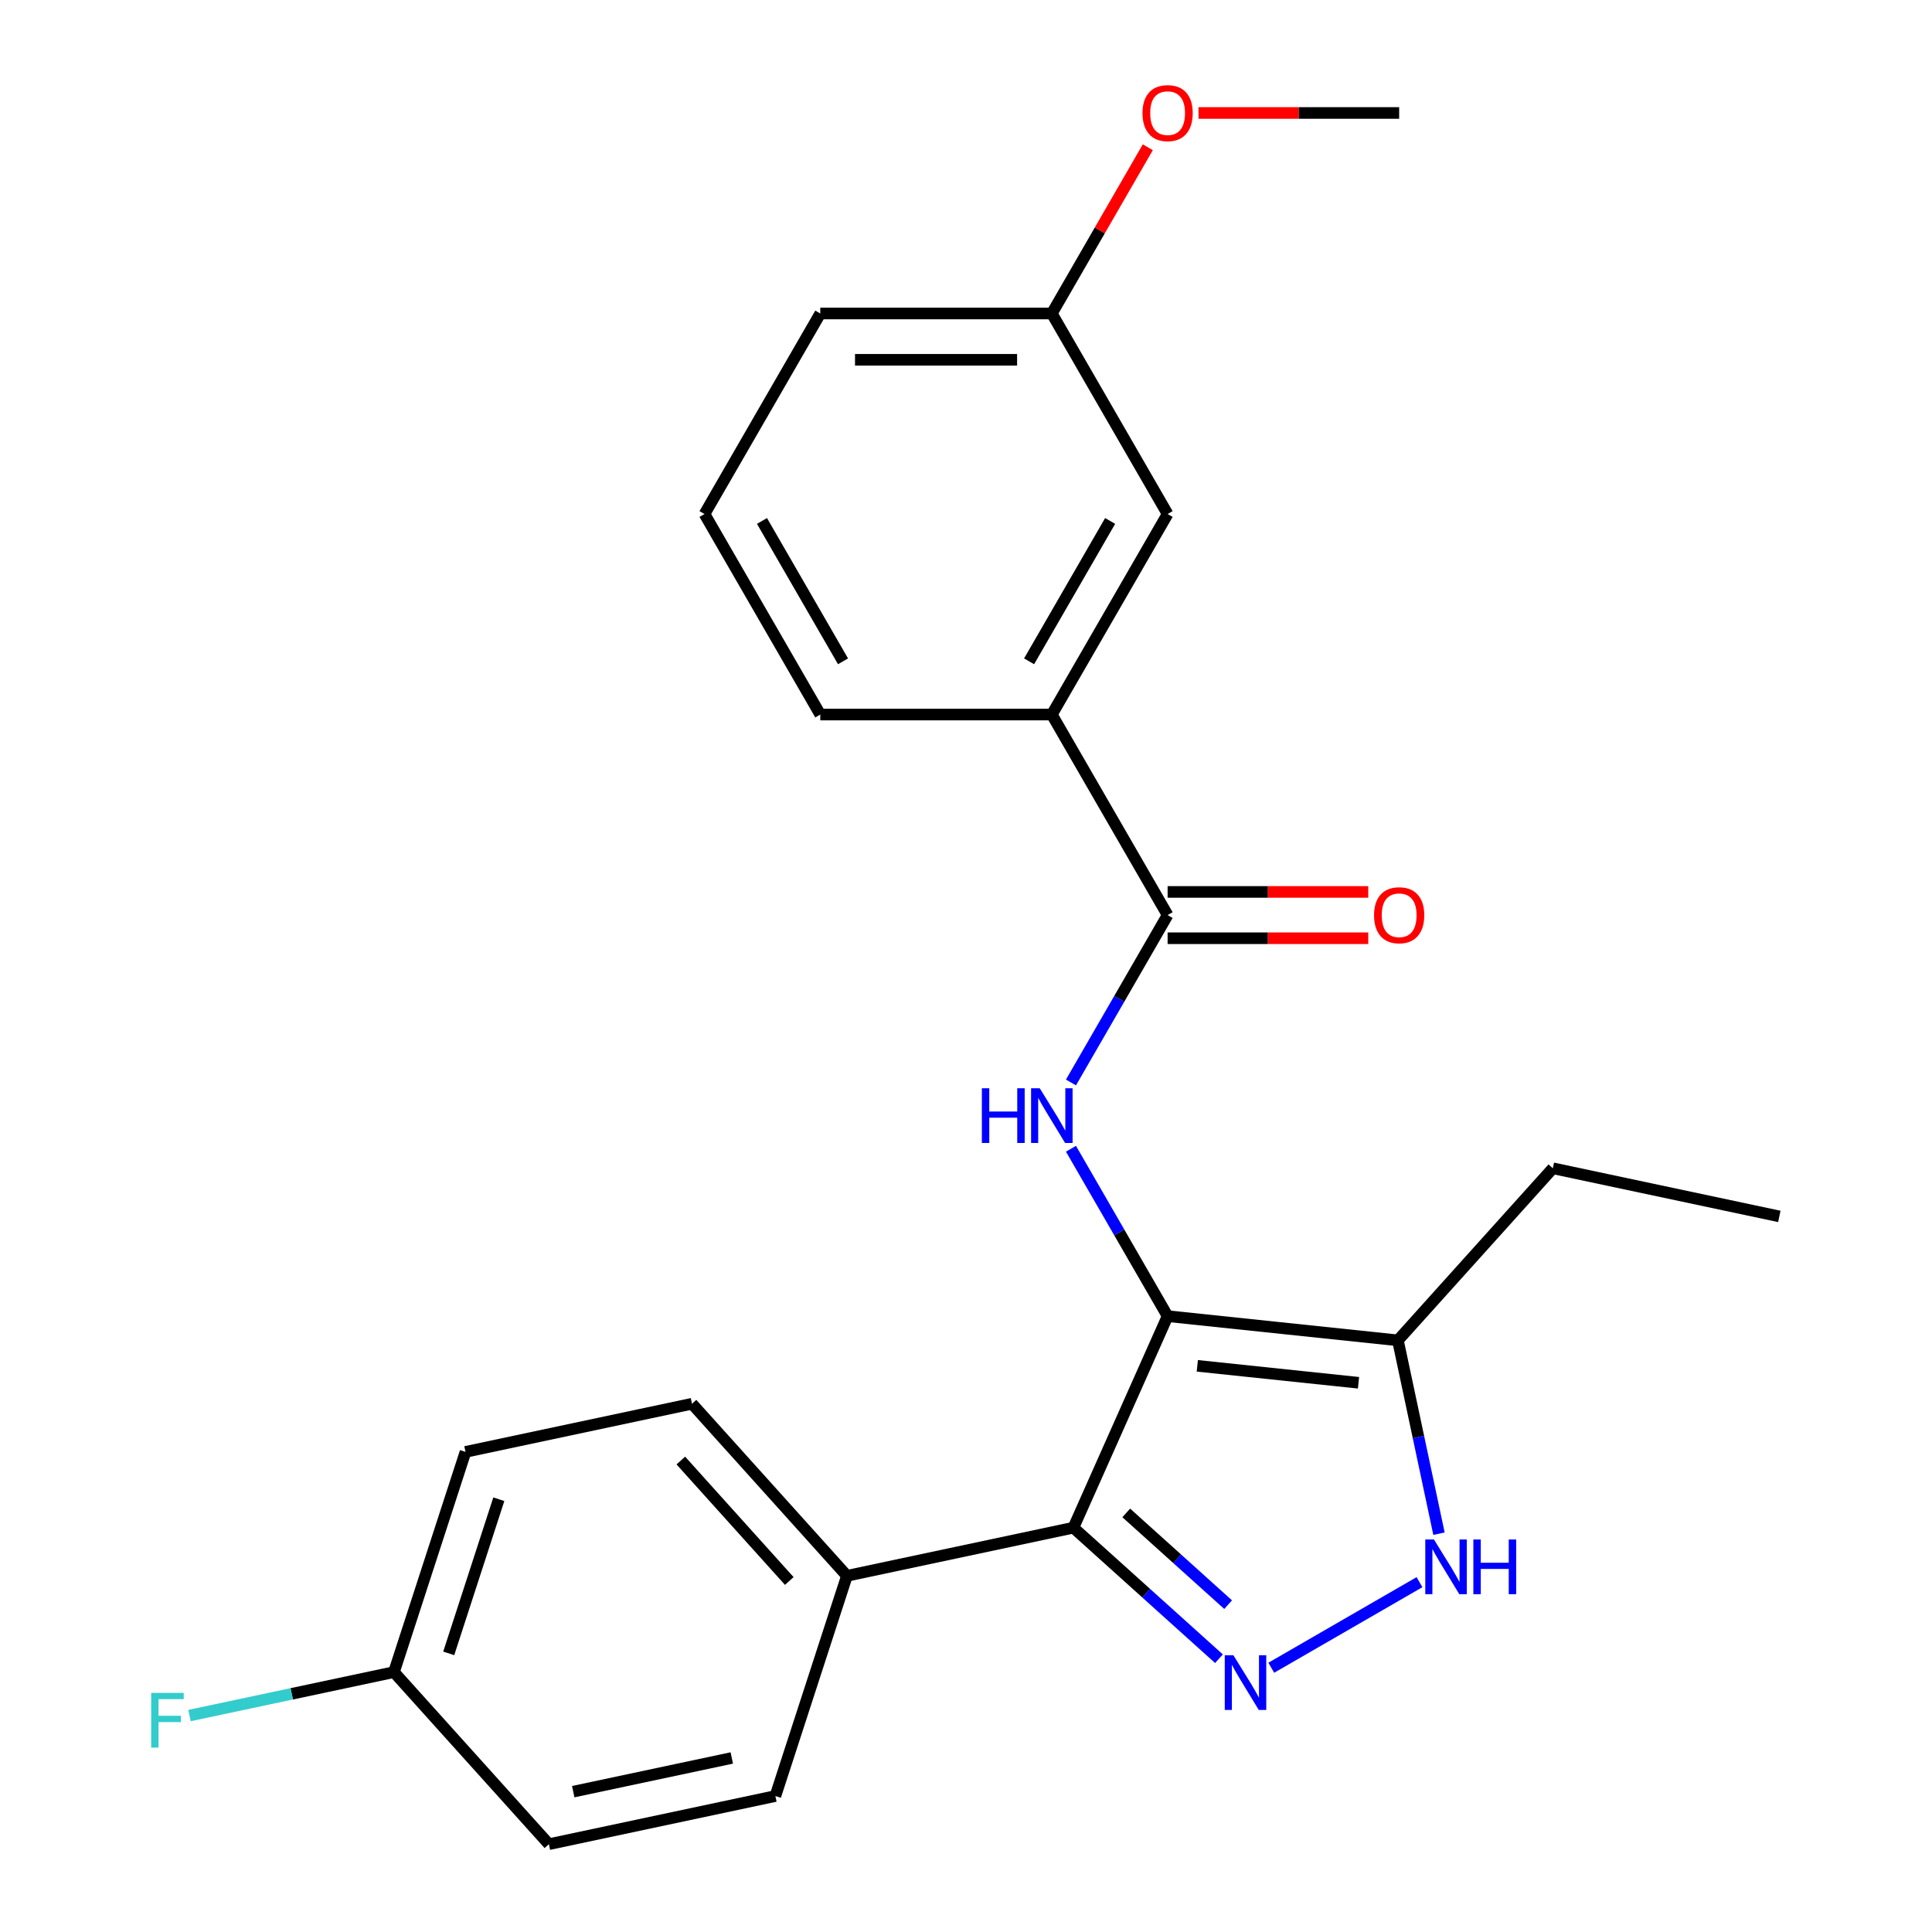 <?xml version='1.0' encoding='iso-8859-1'?>
<svg version='1.1' baseProfile='full'
              xmlns='http://www.w3.org/2000/svg'
                      xmlns:rdkit='http://www.rdkit.org/xml'
                      xmlns:xlink='http://www.w3.org/1999/xlink'
                  xml:space='preserve'
width='1000px' height='1000px' viewBox='0 0 1000 1000'>
<!-- END OF HEADER -->
<rect style='opacity:1.0;fill:#FFFFFF;stroke:none' width='1000' height='1000' x='0' y='0'> </rect>
<path class='bond-0' d='M 555.605,790.724 L 438.373,815.642' style='fill:none;fill-rule:evenodd;stroke:#000000;stroke-width:6px;stroke-linecap:butt;stroke-linejoin:miter;stroke-opacity:1' />
<path class='bond-1' d='M 555.605,790.724 L 604.353,681.234' style='fill:none;fill-rule:evenodd;stroke:#000000;stroke-width:6px;stroke-linecap:butt;stroke-linejoin:miter;stroke-opacity:1' />
<path class='bond-2' d='M 555.605,790.724 L 593.271,824.637' style='fill:none;fill-rule:evenodd;stroke:#000000;stroke-width:6px;stroke-linecap:butt;stroke-linejoin:miter;stroke-opacity:1' />
<path class='bond-2' d='M 593.271,824.637 L 630.936,858.551' style='fill:none;fill-rule:evenodd;stroke:#0000FF;stroke-width:6px;stroke-linecap:butt;stroke-linejoin:miter;stroke-opacity:1' />
<path class='bond-2' d='M 582.944,783.084 L 609.31,806.824' style='fill:none;fill-rule:evenodd;stroke:#000000;stroke-width:6px;stroke-linecap:butt;stroke-linejoin:miter;stroke-opacity:1' />
<path class='bond-2' d='M 609.31,806.824 L 635.675,830.564' style='fill:none;fill-rule:evenodd;stroke:#0000FF;stroke-width:6px;stroke-linecap:butt;stroke-linejoin:miter;stroke-opacity:1' />
<path class='bond-3' d='M 604.353,681.234 L 723.548,693.762' style='fill:none;fill-rule:evenodd;stroke:#000000;stroke-width:6px;stroke-linecap:butt;stroke-linejoin:miter;stroke-opacity:1' />
<path class='bond-3' d='M 619.727,706.952 L 703.163,715.722' style='fill:none;fill-rule:evenodd;stroke:#000000;stroke-width:6px;stroke-linecap:butt;stroke-linejoin:miter;stroke-opacity:1' />
<path class='bond-4' d='M 604.353,681.234 L 579.343,637.915' style='fill:none;fill-rule:evenodd;stroke:#000000;stroke-width:6px;stroke-linecap:butt;stroke-linejoin:miter;stroke-opacity:1' />
<path class='bond-4' d='M 579.343,637.915 L 554.333,594.596' style='fill:none;fill-rule:evenodd;stroke:#0000FF;stroke-width:6px;stroke-linecap:butt;stroke-linejoin:miter;stroke-opacity:1' />
<path class='bond-5' d='M 723.548,693.762 L 734.183,743.8' style='fill:none;fill-rule:evenodd;stroke:#000000;stroke-width:6px;stroke-linecap:butt;stroke-linejoin:miter;stroke-opacity:1' />
<path class='bond-5' d='M 734.183,743.8 L 744.819,793.838' style='fill:none;fill-rule:evenodd;stroke:#0000FF;stroke-width:6px;stroke-linecap:butt;stroke-linejoin:miter;stroke-opacity:1' />
<path class='bond-6' d='M 723.548,693.762 L 803.744,604.695' style='fill:none;fill-rule:evenodd;stroke:#000000;stroke-width:6px;stroke-linecap:butt;stroke-linejoin:miter;stroke-opacity:1' />
<path class='bond-7' d='M 734.73,818.925 L 658.012,863.218' style='fill:none;fill-rule:evenodd;stroke:#0000FF;stroke-width:6px;stroke-linecap:butt;stroke-linejoin:miter;stroke-opacity:1' />
<path class='bond-8' d='M 544.428,369.852 L 604.353,266.058' style='fill:none;fill-rule:evenodd;stroke:#000000;stroke-width:6px;stroke-linecap:butt;stroke-linejoin:miter;stroke-opacity:1' />
<path class='bond-8' d='M 532.658,342.298 L 574.606,269.642' style='fill:none;fill-rule:evenodd;stroke:#000000;stroke-width:6px;stroke-linecap:butt;stroke-linejoin:miter;stroke-opacity:1' />
<path class='bond-9' d='M 544.428,369.852 L 424.577,369.852' style='fill:none;fill-rule:evenodd;stroke:#000000;stroke-width:6px;stroke-linecap:butt;stroke-linejoin:miter;stroke-opacity:1' />
<path class='bond-10' d='M 544.428,369.852 L 604.353,473.646' style='fill:none;fill-rule:evenodd;stroke:#000000;stroke-width:6px;stroke-linecap:butt;stroke-linejoin:miter;stroke-opacity:1' />
<path class='bond-11' d='M 554.333,560.284 L 579.343,516.965' style='fill:none;fill-rule:evenodd;stroke:#0000FF;stroke-width:6px;stroke-linecap:butt;stroke-linejoin:miter;stroke-opacity:1' />
<path class='bond-11' d='M 579.343,516.965 L 604.353,473.646' style='fill:none;fill-rule:evenodd;stroke:#000000;stroke-width:6px;stroke-linecap:butt;stroke-linejoin:miter;stroke-opacity:1' />
<path class='bond-12' d='M 604.353,485.631 L 656.281,485.631' style='fill:none;fill-rule:evenodd;stroke:#000000;stroke-width:6px;stroke-linecap:butt;stroke-linejoin:miter;stroke-opacity:1' />
<path class='bond-12' d='M 656.281,485.631 L 708.208,485.631' style='fill:none;fill-rule:evenodd;stroke:#FF0000;stroke-width:6px;stroke-linecap:butt;stroke-linejoin:miter;stroke-opacity:1' />
<path class='bond-12' d='M 604.353,461.661 L 656.281,461.661' style='fill:none;fill-rule:evenodd;stroke:#000000;stroke-width:6px;stroke-linecap:butt;stroke-linejoin:miter;stroke-opacity:1' />
<path class='bond-12' d='M 656.281,461.661 L 708.208,461.661' style='fill:none;fill-rule:evenodd;stroke:#FF0000;stroke-width:6px;stroke-linecap:butt;stroke-linejoin:miter;stroke-opacity:1' />
<path class='bond-13' d='M 604.353,266.058 L 544.428,162.264' style='fill:none;fill-rule:evenodd;stroke:#000000;stroke-width:6px;stroke-linecap:butt;stroke-linejoin:miter;stroke-opacity:1' />
<path class='bond-14' d='M 544.428,162.264 L 569.265,119.245' style='fill:none;fill-rule:evenodd;stroke:#000000;stroke-width:6px;stroke-linecap:butt;stroke-linejoin:miter;stroke-opacity:1' />
<path class='bond-14' d='M 569.265,119.245 L 594.102,76.226' style='fill:none;fill-rule:evenodd;stroke:#FF0000;stroke-width:6px;stroke-linecap:butt;stroke-linejoin:miter;stroke-opacity:1' />
<path class='bond-15' d='M 544.428,162.264 L 424.577,162.264' style='fill:none;fill-rule:evenodd;stroke:#000000;stroke-width:6px;stroke-linecap:butt;stroke-linejoin:miter;stroke-opacity:1' />
<path class='bond-15' d='M 526.45,186.234 L 442.554,186.234' style='fill:none;fill-rule:evenodd;stroke:#000000;stroke-width:6px;stroke-linecap:butt;stroke-linejoin:miter;stroke-opacity:1' />
<path class='bond-16' d='M 438.373,815.642 L 358.177,726.575' style='fill:none;fill-rule:evenodd;stroke:#000000;stroke-width:6px;stroke-linecap:butt;stroke-linejoin:miter;stroke-opacity:1' />
<path class='bond-16' d='M 408.531,818.321 L 352.393,755.974' style='fill:none;fill-rule:evenodd;stroke:#000000;stroke-width:6px;stroke-linecap:butt;stroke-linejoin:miter;stroke-opacity:1' />
<path class='bond-17' d='M 438.373,815.642 L 401.337,929.627' style='fill:none;fill-rule:evenodd;stroke:#000000;stroke-width:6px;stroke-linecap:butt;stroke-linejoin:miter;stroke-opacity:1' />
<path class='bond-18' d='M 803.744,604.695 L 920.976,629.614' style='fill:none;fill-rule:evenodd;stroke:#000000;stroke-width:6px;stroke-linecap:butt;stroke-linejoin:miter;stroke-opacity:1' />
<path class='bond-19' d='M 358.177,726.575 L 240.945,751.494' style='fill:none;fill-rule:evenodd;stroke:#000000;stroke-width:6px;stroke-linecap:butt;stroke-linejoin:miter;stroke-opacity:1' />
<path class='bond-20' d='M 240.945,751.494 L 203.909,865.479' style='fill:none;fill-rule:evenodd;stroke:#000000;stroke-width:6px;stroke-linecap:butt;stroke-linejoin:miter;stroke-opacity:1' />
<path class='bond-20' d='M 258.187,775.999 L 232.262,855.788' style='fill:none;fill-rule:evenodd;stroke:#000000;stroke-width:6px;stroke-linecap:butt;stroke-linejoin:miter;stroke-opacity:1' />
<path class='bond-21' d='M 203.909,865.479 L 284.105,954.545' style='fill:none;fill-rule:evenodd;stroke:#000000;stroke-width:6px;stroke-linecap:butt;stroke-linejoin:miter;stroke-opacity:1' />
<path class='bond-22' d='M 203.909,865.479 L 151.002,876.725' style='fill:none;fill-rule:evenodd;stroke:#000000;stroke-width:6px;stroke-linecap:butt;stroke-linejoin:miter;stroke-opacity:1' />
<path class='bond-22' d='M 151.002,876.725 L 98.094,887.971' style='fill:none;fill-rule:evenodd;stroke:#33CCCC;stroke-width:6px;stroke-linecap:butt;stroke-linejoin:miter;stroke-opacity:1' />
<path class='bond-23' d='M 284.105,954.545 L 401.337,929.627' style='fill:none;fill-rule:evenodd;stroke:#000000;stroke-width:6px;stroke-linecap:butt;stroke-linejoin:miter;stroke-opacity:1' />
<path class='bond-23' d='M 296.707,927.361 L 378.769,909.918' style='fill:none;fill-rule:evenodd;stroke:#000000;stroke-width:6px;stroke-linecap:butt;stroke-linejoin:miter;stroke-opacity:1' />
<path class='bond-24' d='M 620.349,58.47 L 672.277,58.47' style='fill:none;fill-rule:evenodd;stroke:#FF0000;stroke-width:6px;stroke-linecap:butt;stroke-linejoin:miter;stroke-opacity:1' />
<path class='bond-24' d='M 672.277,58.47 L 724.204,58.47' style='fill:none;fill-rule:evenodd;stroke:#000000;stroke-width:6px;stroke-linecap:butt;stroke-linejoin:miter;stroke-opacity:1' />
<path class='bond-25' d='M 424.577,369.852 L 364.651,266.058' style='fill:none;fill-rule:evenodd;stroke:#000000;stroke-width:6px;stroke-linecap:butt;stroke-linejoin:miter;stroke-opacity:1' />
<path class='bond-25' d='M 436.347,342.298 L 394.399,269.642' style='fill:none;fill-rule:evenodd;stroke:#000000;stroke-width:6px;stroke-linecap:butt;stroke-linejoin:miter;stroke-opacity:1' />
<path class='bond-26' d='M 364.651,266.058 L 424.577,162.264' style='fill:none;fill-rule:evenodd;stroke:#000000;stroke-width:6px;stroke-linecap:butt;stroke-linejoin:miter;stroke-opacity:1' />
<path  class='atom-3' d='M 742.206 796.834
L 751.486 811.834
Q 752.406 813.314, 753.886 815.994
Q 755.366 818.674, 755.446 818.834
L 755.446 796.834
L 759.206 796.834
L 759.206 825.154
L 755.326 825.154
L 745.366 808.754
Q 744.206 806.834, 742.966 804.634
Q 741.766 802.434, 741.406 801.754
L 741.406 825.154
L 737.726 825.154
L 737.726 796.834
L 742.206 796.834
' fill='#0000FF'/>
<path  class='atom-3' d='M 762.606 796.834
L 766.446 796.834
L 766.446 808.874
L 780.926 808.874
L 780.926 796.834
L 784.766 796.834
L 784.766 825.154
L 780.926 825.154
L 780.926 812.074
L 766.446 812.074
L 766.446 825.154
L 762.606 825.154
L 762.606 796.834
' fill='#0000FF'/>
<path  class='atom-4' d='M 638.412 856.76
L 647.692 871.76
Q 648.612 873.24, 650.092 875.92
Q 651.572 878.6, 651.652 878.76
L 651.652 856.76
L 655.412 856.76
L 655.412 885.08
L 651.532 885.08
L 641.572 868.68
Q 640.412 866.76, 639.172 864.56
Q 637.972 862.36, 637.612 861.68
L 637.612 885.08
L 633.932 885.08
L 633.932 856.76
L 638.412 856.76
' fill='#0000FF'/>
<path  class='atom-6' d='M 508.208 563.28
L 512.048 563.28
L 512.048 575.32
L 526.528 575.32
L 526.528 563.28
L 530.368 563.28
L 530.368 591.6
L 526.528 591.6
L 526.528 578.52
L 512.048 578.52
L 512.048 591.6
L 508.208 591.6
L 508.208 563.28
' fill='#0000FF'/>
<path  class='atom-6' d='M 538.168 563.28
L 547.448 578.28
Q 548.368 579.76, 549.848 582.44
Q 551.328 585.12, 551.408 585.28
L 551.408 563.28
L 555.168 563.28
L 555.168 591.6
L 551.288 591.6
L 541.328 575.2
Q 540.168 573.28, 538.928 571.08
Q 537.728 568.88, 537.368 568.2
L 537.368 591.6
L 533.688 591.6
L 533.688 563.28
L 538.168 563.28
' fill='#0000FF'/>
<path  class='atom-8' d='M 711.204 473.726
Q 711.204 466.926, 714.564 463.126
Q 717.924 459.326, 724.204 459.326
Q 730.484 459.326, 733.844 463.126
Q 737.204 466.926, 737.204 473.726
Q 737.204 480.606, 733.804 484.526
Q 730.404 488.406, 724.204 488.406
Q 717.964 488.406, 714.564 484.526
Q 711.204 480.646, 711.204 473.726
M 724.204 485.206
Q 728.524 485.206, 730.844 482.326
Q 733.204 479.406, 733.204 473.726
Q 733.204 468.166, 730.844 465.366
Q 728.524 462.526, 724.204 462.526
Q 719.884 462.526, 717.524 465.326
Q 715.204 468.126, 715.204 473.726
Q 715.204 479.446, 717.524 482.326
Q 719.884 485.206, 724.204 485.206
' fill='#FF0000'/>
<path  class='atom-19' d='M 78.257 876.237
L 95.097 876.237
L 95.097 879.477
L 82.058 879.477
L 82.058 888.077
L 93.657 888.077
L 93.657 891.357
L 82.058 891.357
L 82.058 904.557
L 78.257 904.557
L 78.257 876.237
' fill='#33CCCC'/>
<path  class='atom-20' d='M 591.353 58.55
Q 591.353 51.75, 594.713 47.95
Q 598.073 44.15, 604.353 44.15
Q 610.633 44.15, 613.993 47.95
Q 617.353 51.75, 617.353 58.55
Q 617.353 65.43, 613.953 69.35
Q 610.553 73.23, 604.353 73.23
Q 598.113 73.23, 594.713 69.35
Q 591.353 65.47, 591.353 58.55
M 604.353 70.03
Q 608.673 70.03, 610.993 67.15
Q 613.353 64.23, 613.353 58.55
Q 613.353 52.99, 610.993 50.19
Q 608.673 47.35, 604.353 47.35
Q 600.033 47.35, 597.673 50.15
Q 595.353 52.95, 595.353 58.55
Q 595.353 64.27, 597.673 67.15
Q 600.033 70.03, 604.353 70.03
' fill='#FF0000'/>
</svg>
